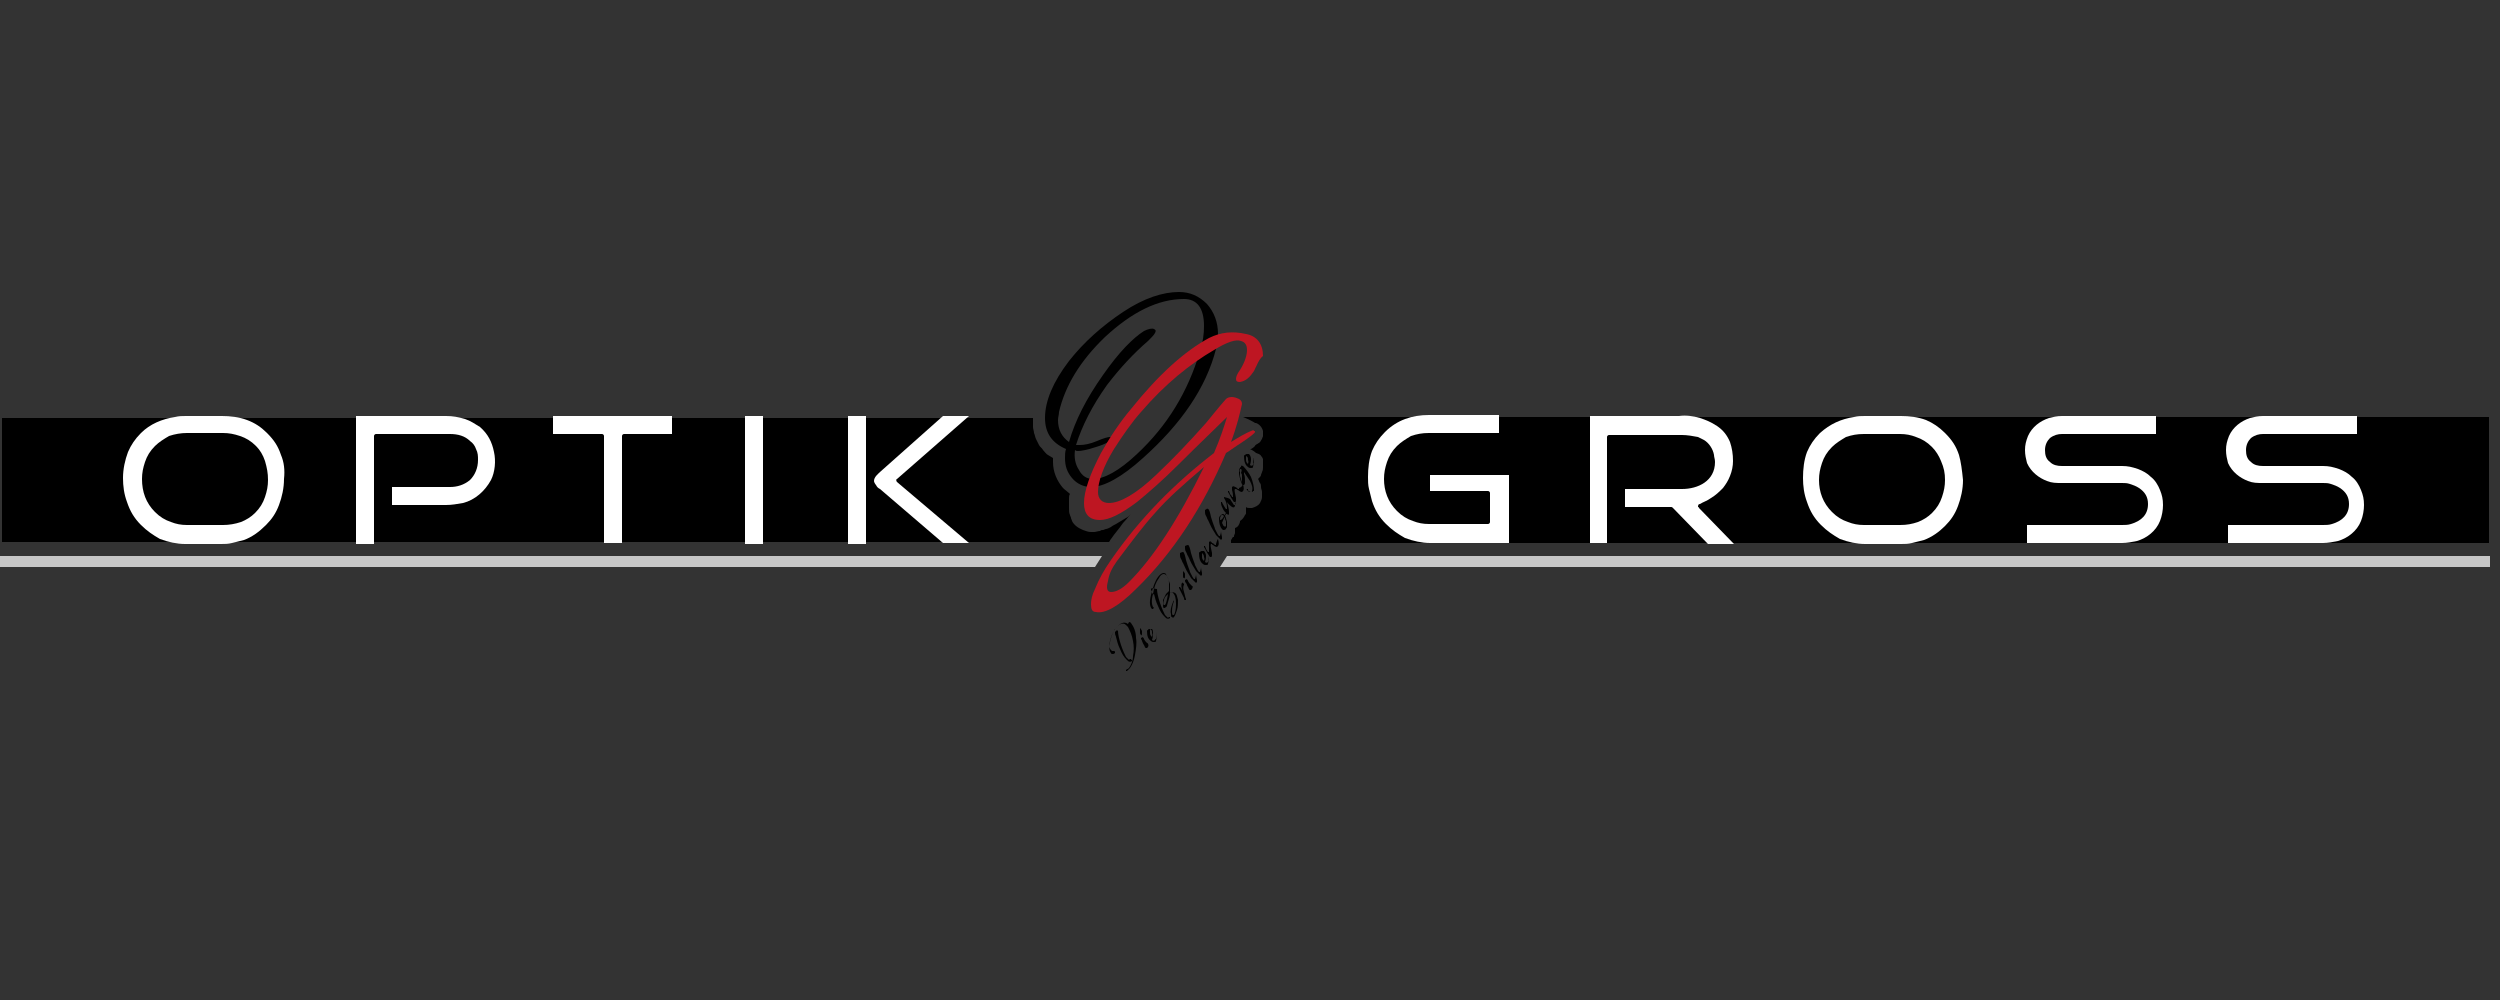 <?xml version="1.0" encoding="utf-8"?>
<!-- Generator: Adobe Illustrator 27.1.1, SVG Export Plug-In . SVG Version: 6.00 Build 0)  -->
<svg version="1.1" id="Ebene_1" xmlns="http://www.w3.org/2000/svg" xmlns:xlink="http://www.w3.org/1999/xlink" x="0px" y="0px"
	 viewBox="0 0 250 100" style="enable-background:new 0 0 250 100;" xml:space="preserve">
<rect x="0" y="0" width="250" height="100" fill="#333333" stroke="none"/>
<style type="text/css">
	.st0{fill-rule:evenodd;clip-rule:evenodd;}
	.st1{fill-rule:evenodd;clip-rule:evenodd;fill:#BE1622;}
	.st2{fill-rule:evenodd;clip-rule:evenodd;fill:#C6C6C6;}
	.st3{fill-rule:evenodd;clip-rule:evenodd;fill:#FFFFFF;}
</style>
<g>
	<path class="st0" d="M113.1,62.3c0.3,0.4,0.5,0.9,0.5,1.5c0.1,0.5,0,1.1-0.1,1.7c-0.1,0.6-0.3,1-0.5,1.3c-0.1,0.1-0.2,0.2-0.3,0.3
		c0,0-0.1,0-0.1,0c0-0.1,0-0.1,0-0.1c0.1-0.1,0.2-0.1,0.3-0.2c0.2-0.3,0.4-0.7,0.4-1.2c0.1-0.5,0.1-1,0-1.5c-0.1-0.6-0.3-1-0.5-1.4
		c-0.1-0.1-0.1-0.1-0.2-0.2c-0.3-0.3-0.7-0.1-1.1,0.4c0,0.1-0.1,0.1-0.1,0.2c-0.2,0.3-0.3,0.6-0.4,1c-0.1,0.4-0.1,0.7,0.1,0.9
		l0.1,0.1c0.1,0,0.1,0,0.2,0c0,0,0.1,0,0.1,0.1c0,0.1,0,0.1,0,0.1c0,0-0.1,0.1-0.2,0.1c-0.1,0-0.2,0-0.2-0.1
		c-0.2-0.2-0.2-0.6-0.1-1.1c0.1-0.4,0.2-0.8,0.4-1.1c0-0.1,0.1-0.2,0.1-0.2c0.5-0.6,0.9-0.8,1.3-0.5C112.9,62.1,113,62.2,113.1,62.3
		 M111.8,63.1c0,0.3,0.1,0.8,0.3,1.4c0.2,0.6,0.4,1,0.5,1.2c0.1,0.1,0.2,0.2,0.2,0.2c0.1,0.1,0.1,0.1,0.2,0c0,0,0.1,0,0.1,0
		c0,0,0,0.1,0.1,0.1c0,0,0,0.1,0,0.1c-0.1,0.1-0.3,0.1-0.4,0c0,0-0.1-0.1-0.2-0.2c-0.2-0.2-0.4-0.5-0.6-1c-0.2-0.4-0.3-0.8-0.4-1.2
		l0,0l0,0l0,0c0-0.1-0.1-0.2-0.1-0.4c0,0,0-0.1,0-0.1c0,0,0.1-0.1,0.1-0.1C111.7,63,111.7,63,111.8,63.1L111.8,63.1"/>
	<path class="st0" d="M114,62.8L114,62.8c0.1,0.1,0.1,0.1,0.2,0.3c0,0.1,0,0.2,0,0.3c0,0.1-0.1,0.2-0.1,0.1c0,0-0.1-0.1-0.1-0.2
		c0-0.1,0-0.2,0-0.2C114,63,114,62.9,114,62.8 M114.3,63.7c0,0.1,0.1,0.1,0.1,0.2l0,0c0.1,0.2,0.2,0.3,0.3,0.4c0,0,0.1,0,0.1,0.1
		c0,0,0.1,0.1,0,0.3l-0.1,0.1c0,0-0.1,0-0.1,0c-0.1,0-0.1-0.1-0.2-0.3c-0.1-0.1-0.1-0.2-0.2-0.4c0-0.1-0.1-0.2-0.1-0.2
		c0,0,0,0,0-0.1L114.3,63.7L114.3,63.7z"/>
	<path class="st0" d="M115.7,63.2c0,0.1,0,0.2,0,0.4c0,0.2-0.1,0.4-0.1,0.5c0,0.1-0.1,0.1-0.2,0.1c-0.1,0-0.2,0-0.3-0.1
		c-0.3-0.2-0.4-0.5-0.4-1c0,0,0-0.1,0.1-0.1c0-0.1,0.1-0.1,0.2-0.1c0.1,0,0.1,0,0.2,0c0.1,0.1,0.1,0.3,0.1,0.5c0,0.1,0,0.3-0.1,0.6
		l0,0c0.1,0.1,0.2,0.1,0.3,0c0,0,0-0.1,0.1-0.1C115.7,63.7,115.7,63.5,115.7,63.2C115.7,63.2,115.7,63.2,115.7,63.2L115.7,63.2z
		 M115,62.9c0,0,0,0.2,0,0.4c0,0.2,0.1,0.3,0.2,0.4c0-0.1,0.1-0.2,0-0.4C115.2,63.1,115.2,63,115,62.9C115.1,62.9,115,62.9,115,62.9
		"/>
	<path class="st0" d="M116.7,57.6c0.1,0.2,0.2,0.5,0.3,0.8c0,0.3,0,0.6,0,0.9c0.2-0.1,0.4-0.1,0.5,0c0.2,0.1,0.2,0.4,0.3,0.7
		c0,0.3,0,0.7-0.1,1c-0.1,0.3-0.2,0.6-0.3,0.7c-0.1,0.1-0.1,0.1-0.2,0c-0.1,0-0.1-0.1-0.1-0.3c-0.1-0.3,0-0.7,0.2-1.2
		c0-0.1,0.1-0.1,0.1-0.2c0,0,0,0,0,0.1c-0.1,0.3-0.2,0.6-0.2,1c0,0.2,0,0.4,0.1,0.4c0,0,0,0,0.1,0c0.1-0.2,0.2-0.5,0.2-1.1
		c0-0.6-0.1-0.9-0.3-1.1c-0.1-0.1-0.2-0.1-0.3,0c0,0.3-0.1,0.6-0.2,0.9c-0.1,0.3-0.1,0.5-0.2,0.5c-0.1,0.1-0.1,0.1-0.2,0.1
		c-0.1,0-0.1-0.2-0.1-0.4c0-0.2,0-0.3,0-0.4c0.1-0.2,0.2-0.4,0.3-0.6c0.1-0.1,0.2-0.2,0.3-0.3c0-0.2,0-0.5,0-0.8
		c0-0.3-0.1-0.5-0.2-0.7c0-0.1-0.1-0.1-0.1-0.1c-0.2-0.2-0.5-0.1-0.7,0.3c-0.3,0.4-0.5,0.9-0.6,1.6c-0.2,0.7-0.1,1.1,0,1.3
		c0.1,0,0.1,0.1,0,0.2c0,0-0.1,0-0.1,0c-0.2-0.2-0.3-0.6-0.1-1.4c0.2-0.8,0.4-1.4,0.7-1.8c0.3-0.4,0.6-0.5,0.8-0.3
		C116.6,57.4,116.6,57.5,116.7,57.6 M115.7,58.9c0,0.3,0.1,0.8,0.3,1.4c0.2,0.6,0.4,1,0.5,1.2c0,0,0,0,0.1,0.1
		c0.1,0.1,0.1,0.1,0.1,0.1c0.1,0.1,0.1,0.1,0.2,0c0,0,0.1,0,0.1,0c0,0,0,0.1,0,0.1c-0.1,0.1-0.3,0.1-0.4,0c0,0-0.1-0.1-0.2-0.2
		c-0.2-0.2-0.4-0.5-0.6-1c-0.2-0.4-0.3-0.8-0.4-1.2c0,0,0,0.1-0.1,0c0,0,0,0-0.1-0.1c0-0.1,0-0.2-0.1-0.3c0,0,0-0.1,0-0.1
		c0,0,0.1-0.1,0.1-0.1C115.6,58.9,115.6,58.9,115.7,58.9L115.7,58.9z M116.8,59.4c-0.1,0.1-0.1,0.1-0.2,0.2
		c-0.1,0.1-0.2,0.3-0.2,0.4l0,0c-0.1,0.3-0.1,0.5,0,0.5c0,0,0.1,0,0.1,0C116.6,60.4,116.7,60,116.8,59.4"/>
	<path class="st0" d="M118.2,58.3c0,0,0.1-0.1,0.1,0c0,0,0.1,0.1,0.1,0.1c0,0.1,0,0.1,0,0.1l0,0l0,0c-0.1,0.1-0.1,0.4,0,0.7
		c0.1,0.3,0.1,0.5,0.2,0.7c0,0,0,0.1,0,0.1c0,0-0.1,0-0.1,0c-0.1,0-0.1-0.1-0.1-0.2c-0.1-0.2-0.3-0.6-0.5-1l0-0.1c0,0,0.1,0,0.1,0
		c0.1,0.1,0.2,0.3,0.3,0.5C118.1,58.8,118.1,58.4,118.2,58.3"/>
	<path class="st0" d="M118.3,57.1L118.3,57.1c0.1,0.1,0.2,0.2,0.2,0.3c0,0.1,0,0.2,0,0.3c0,0.1-0.1,0.2-0.1,0.1
		c-0.1,0-0.1-0.1-0.1-0.2c0-0.1,0-0.2,0-0.2C118.3,57.3,118.3,57.2,118.3,57.1 M118.7,57.9c0,0.1,0.1,0.1,0.1,0.2l0,0
		c0.1,0.2,0.2,0.3,0.3,0.4c0,0,0.1,0.1,0.1,0.1c0.1,0,0.1,0.1,0,0.3l-0.1,0.1c0,0-0.1,0-0.1,0c-0.1,0-0.1-0.1-0.2-0.3
		c-0.1-0.1-0.1-0.3-0.2-0.4c-0.1-0.1-0.1-0.2-0.1-0.2c0,0,0,0,0-0.1L118.7,57.9L118.7,57.9z"/>
	<path class="st0" d="M118.3,55.2c0.1,0,0.2,0.3,0.3,0.8c0.2,0.7,0.4,1.1,0.4,1.2c0.2,0.4,0.3,0.6,0.4,0.7c0.1,0,0.1,0,0.1,0
		c0-0.1,0.1-0.2,0.1-0.5l0,0c0,0,0,0.2,0.1,0.6c0,0.1,0,0.1,0,0.2c-0.1,0.1-0.1,0.1-0.2,0c-0.1-0.1-0.2-0.2-0.4-0.4
		c0,0-0.1-0.2-0.3-0.5c-0.2-0.3-0.3-0.6-0.5-1c-0.1-0.1-0.1-0.3-0.2-0.4c-0.1-0.2-0.1-0.3-0.1-0.4c0-0.1,0-0.2,0-0.2
		C118.2,55.2,118.3,55.2,118.3,55.2"/>
	<path class="st0" d="M118.8,54.5c0.1,0,0.2,0.3,0.3,0.8c0.2,0.7,0.4,1.1,0.4,1.2c0.2,0.4,0.3,0.6,0.4,0.7c0.1,0,0.1,0,0.1,0
		c0-0.1,0.1-0.2,0.1-0.5l0,0c0,0,0,0.2,0.1,0.6c0,0.1,0,0.1,0,0.2c-0.1,0.1-0.1,0.1-0.2,0c-0.1-0.1-0.2-0.2-0.4-0.4
		c0,0-0.1-0.2-0.3-0.5c-0.2-0.3-0.3-0.6-0.5-1c-0.1-0.1-0.1-0.3-0.2-0.4c-0.1-0.2-0.1-0.3-0.1-0.4c0-0.1,0-0.2,0-0.2
		C118.7,54.5,118.8,54.5,118.8,54.5"/>
	<path class="st0" d="M120.9,55.5c0,0.1,0,0.2,0,0.4c0,0.2-0.1,0.4-0.1,0.5c0,0.1-0.1,0.1-0.2,0.1c-0.1,0-0.2,0-0.3-0.1
		c-0.3-0.2-0.4-0.6-0.4-1.1c0,0,0-0.1,0.1-0.1c0.1-0.1,0.1-0.1,0.2-0.1c0.1,0,0.1,0,0.2,0c0.1,0.1,0.2,0.3,0.2,0.5
		c0,0.1,0,0.3-0.1,0.6l0,0c0.1,0.1,0.2,0.1,0.3,0c0,0,0-0.1,0.1-0.1C120.8,56.1,120.9,55.9,120.9,55.5
		C120.9,55.6,120.9,55.5,120.9,55.5L120.9,55.5z M120.2,55.3c0,0,0,0.2,0,0.4c0,0.2,0.1,0.3,0.2,0.4c0-0.1,0.1-0.2,0-0.4
		C120.4,55.5,120.3,55.4,120.2,55.3C120.2,55.3,120.2,55.3,120.2,55.3"/>
	<path class="st0" d="M121.8,53.9c0.1,0.4,0.1,0.6,0,0.7l-0.1,0.1c0,0-0.2,0-0.4-0.2c-0.1,0-0.1-0.1-0.1-0.1c-0.1,0-0.1,0-0.1,0
		c-0.1,0.1,0,0.4,0.1,0.9c0,0.1,0,0.2,0,0.2c0,0.1,0,0.2-0.1,0.2c0,0-0.1,0-0.1,0c0,0-0.1-0.1-0.2-0.3c-0.1-0.1-0.2-0.4-0.4-0.7
		c0-0.1,0-0.1,0-0.1c0,0,0,0,0.1,0l0,0c0,0.1,0.1,0.2,0.1,0.3c0.1,0.1,0.1,0.2,0.2,0.3l0.1,0c0-0.1,0-0.4,0-0.7c0-0.2,0-0.3,0-0.3
		c0.1-0.1,0.2-0.1,0.3,0.1c0.1,0,0.2,0.1,0.3,0.2c0,0,0.1,0,0.1,0c0,0,0-0.1,0-0.1C121.7,54.1,121.7,54,121.8,53.9L121.8,53.9
		L121.8,53.9z"/>
	<path class="st0" d="M120.8,50.9c0.1,0,0.2,0.3,0.3,0.8c0.2,0.7,0.4,1.1,0.4,1.2c0.2,0.4,0.3,0.6,0.4,0.7c0.1,0,0.1,0,0.1,0
		c0-0.1,0.1-0.2,0.1-0.5l0,0c0,0,0,0.2,0.1,0.6c0,0.1,0,0.1,0,0.2c-0.1,0.1-0.1,0.1-0.2,0c-0.1-0.1-0.2-0.2-0.4-0.4
		c0,0-0.1-0.2-0.3-0.5c-0.2-0.3-0.3-0.6-0.5-1c-0.1-0.1-0.1-0.3-0.2-0.4c-0.1-0.2-0.1-0.3-0.1-0.4c0-0.1,0-0.2,0-0.2
		C120.7,50.9,120.7,50.8,120.8,50.9"/>
	<path class="st0" d="M122.6,51.3C122.6,51.3,122.6,51.3,122.6,51.3c0.1,0,0.1,0.1,0,0.1c0,0.1-0.1,0.1-0.1,0.2
		c0.1,0.1,0.1,0.3,0.2,0.6c0,0.2,0,0.4,0,0.5c0,0.1-0.1,0.1-0.1,0.2c-0.1,0.1-0.2,0.1-0.3,0.1l-0.1-0.1c-0.2-0.2-0.3-0.6-0.3-1
		c0-0.1,0-0.2,0.1-0.3c0.1-0.1,0.2-0.2,0.3-0.2c0.1,0,0.1,0.1,0.2,0.1C122.5,51.5,122.5,51.4,122.6,51.3 M122.4,51.6
		c-0.1-0.1-0.1-0.1-0.2-0.1c0,0-0.1,0-0.1,0.1c-0.1,0.1-0.1,0.2-0.1,0.4C122.2,52,122.3,51.8,122.4,51.6 M122.5,51.7
		c-0.1,0.1-0.2,0.3-0.3,0.6c0.1,0.1,0.1,0.3,0.2,0.3c0.1,0.1,0.1,0.1,0.2,0l0-0.1c0-0.1,0-0.2,0-0.4C122.5,52,122.5,51.8,122.5,51.7
		"/>
	<path class="st0" d="M123,49.9c0.1,0.1,0.1,0.2,0.2,0.3c0.1,0.2,0.2,0.3,0.2,0.3c0.1,0,0.1,0,0.1,0c0,0,0-0.1,0-0.2
		c0-0.1,0-0.1,0-0.1l0,0c0,0,0.1,0.1,0,0.3c0,0.2-0.1,0.3-0.3,0.2c-0.1-0.1-0.3-0.2-0.5-0.5c0.1,0.4,0.2,0.7,0.2,1
		c0,0.1,0,0.2,0,0.2c0,0.1-0.1,0.1-0.2,0c-0.1,0-0.1-0.1-0.1-0.1c-0.1-0.1-0.2-0.2-0.3-0.4c-0.1-0.2-0.2-0.4-0.2-0.6l0-0.1l0.1,0
		l0,0c0,0.1,0.1,0.2,0.2,0.4c0.1,0.2,0.2,0.3,0.2,0.3c0.1,0,0.1,0,0.1,0c0,0,0-0.1,0-0.1c0-0.4-0.1-0.7-0.3-1c0,0,0-0.1,0-0.1
		C122.8,49.8,122.8,49.8,123,49.9C122.9,49.9,123,49.9,123,49.9"/>
	<path class="st0" d="M124.3,48.4c0.1,0.4,0.1,0.6,0,0.7l-0.1,0.1c0,0-0.2,0-0.4-0.2c-0.1,0-0.1-0.1-0.2-0.1c-0.1,0-0.1,0-0.1,0
		c-0.1,0.1,0,0.4,0.1,0.9c0,0.1,0,0.2,0,0.2c0,0.1,0,0.2-0.1,0.2c0,0-0.1,0-0.1,0c0,0-0.1-0.1-0.2-0.3c-0.1-0.1-0.2-0.4-0.4-0.7
		c0-0.1,0-0.1,0-0.1c0,0,0,0,0.1,0l0,0c0,0.1,0.1,0.2,0.1,0.3c0.1,0.1,0.2,0.2,0.2,0.3l0.1,0c0-0.1,0-0.4-0.1-0.7c0-0.2,0-0.3,0-0.3
		c0.1-0.1,0.2-0.1,0.3,0c0.1,0,0.2,0.1,0.3,0.2c0,0,0.1,0,0.1,0c0,0,0-0.1,0-0.1C124.2,48.7,124.2,48.6,124.3,48.4L124.3,48.4
		L124.3,48.4z"/>
	<path class="st0" d="M124.3,46.6L124.3,46.6c0.3,0.3,0.6,0.7,0.8,1.1c0.2,0.5,0.3,1,0.3,1.3c0,0.1,0,0.1-0.1,0.1
		c0,0.1-0.1,0.1-0.2,0.1c-0.1,0-0.2,0-0.3-0.1c-0.1-0.1-0.2-0.2-0.1-0.2l0.1,0c0,0,0,0,0,0.1c0,0,0,0.1,0.1,0.1c0,0,0.1,0.1,0.2,0.1
		c0.1,0,0.1,0,0.1-0.1l0,0c0.1-0.3,0-0.6-0.2-1c-0.2-0.3-0.4-0.6-0.6-0.9l0,0c0,0,0,0.1,0,0.2c0.1,0.2,0.1,0.5,0.1,0.8
		c0,0.1,0,0.2-0.1,0.3c0,0-0.1,0-0.1,0c-0.1,0-0.1-0.1-0.2-0.3c-0.1-0.3-0.2-0.7-0.2-0.9c0-0.1,0-0.2,0-0.3c0-0.1,0.1-0.2,0.1-0.2
		c0,0,0-0.1,0.1-0.1c0,0,0-0.1,0-0.1c0,0,0,0,0,0C124.2,46.5,124.2,46.6,124.3,46.6 M124,46.9c0,0-0.1,0.2,0,0.3c0,0.1,0,0.3,0,0.4
		c0.1,0.4,0.2,0.6,0.2,0.7l0,0l0,0c0,0,0-0.1,0-0.3c0-0.1,0-0.3,0-0.4c0-0.1,0-0.2-0.1-0.3C124.2,47,124.2,46.9,124,46.9
		C124.1,46.9,124.1,46.9,124,46.9"/>
	<path class="st0" d="M125.4,45.8c0,0.1,0,0.2,0,0.4c0,0.2-0.1,0.4-0.1,0.5c0,0.1-0.1,0.1-0.2,0.1c-0.1,0-0.2,0-0.3-0.1
		c-0.3-0.2-0.4-0.6-0.4-1.1c0,0,0-0.1,0.1-0.1c0.1-0.1,0.1-0.1,0.2-0.1c0.1,0,0.1,0,0.2,0c0.1,0.1,0.2,0.3,0.2,0.5
		c0,0.1,0,0.3-0.1,0.6l0,0c0.1,0.1,0.2,0.1,0.3,0c0,0,0-0.1,0.1-0.1C125.3,46.4,125.3,46.2,125.4,45.8
		C125.3,45.9,125.3,45.8,125.4,45.8L125.4,45.8z M124.6,45.6c0,0,0,0.2,0,0.4c0,0.2,0.1,0.3,0.2,0.4c0-0.1,0.1-0.2,0-0.4
		C124.8,45.8,124.8,45.7,124.6,45.6C124.7,45.6,124.6,45.6,124.6,45.6"/>
	<path class="st0" d="M121.6,34.9c-1,3.9-3.5,7.5-7.3,10.9h0c-2.1,1.9-3.9,2.9-5.2,2.9c-0.7,0-1.4-0.3-1.9-0.9
		c-0.5-0.6-0.7-1.2-0.7-2c0-0.3,0-0.6,0.1-0.9c-1.4-0.6-2.1-1.6-2.1-3.1c0-1.7,0.8-3.6,2.4-5.7c1.5-1.9,3.3-3.5,5.4-4.9
		c2.1-1.4,4-2,5.6-2c1.1,0,2,0.4,2.8,1.2c0.7,0.8,1.1,1.8,1.1,3C121.8,33.9,121.7,34.4,121.6,34.9 M120,35.1
		c0.3-0.9,0.4-1.7,0.4-2.5c0-1.8-0.7-2.7-2-2.7h0c-2.6,0-5.2,1.3-7.9,3.8c-2.5,2.4-4,4.9-4.6,7.5c0,0.3-0.1,0.5-0.1,0.8
		c0,1,0.4,1.7,1.1,2.2c0.6-2.1,1.7-4.3,3.4-6.7c1.6-2.3,3-3.7,4.1-4.4c0.4-0.2,0.8-0.3,1-0.2c0.2,0.1,0.2,0.2,0.1,0.4
		c-0.1,0.2-0.4,0.5-0.7,0.8c-1.4,1.2-2.8,2.7-4.1,4.4c-1.5,2.1-2.5,4.1-3.1,6c0.1,0,0.3,0,0.4,0c0.4,0,1-0.1,1.7-0.4
		c0.7-0.3,1.1-0.4,1.3-0.4c0.1,0,0.1,0,0.1,0.1c0,0.3-0.5,0.6-1.5,0.9c-0.9,0.3-1.5,0.4-1.8,0.4c-0.1,0-0.2,0-0.3-0.1
		c-0.1,0.7,0,1.4,0.4,2c0.3,0.6,0.8,0.9,1.4,0.9c1.1,0,2.6-0.8,4.4-2.5C116.7,42.6,118.8,39.2,120,35.1"/>
	<path class="st1" d="M125.4,37.1c-0.4,0.6-0.8,1-1.4,1.1c-0.3,0-0.4-0.1-0.4-0.3c0-0.2,0.1-0.5,0.4-0.9c0.5-0.8,0.7-1.5,0.7-2
		c0-0.5-0.2-0.8-0.6-0.9c-0.5-0.2-1.4,0.1-2.7,0.9c-2.4,1.4-4.9,3.4-7.3,6.2c-0.9,1-1.8,2.3-2.7,3.7c-1.1,1.8-1.6,3.3-1.6,4.3
		c0,0.7,0.4,1.1,1.1,1.1c1.1,0,2.7-0.9,4.7-2.8c1.8-1.7,3.4-3.4,5-5.2c0.5-0.6,1.2-1.5,2-2.4c0.1-0.1,0.3-0.2,0.6-0.2
		c0.2,0,0.5,0.1,0.7,0.2c0.2,0.1,0.3,0.3,0.3,0.5c-0.2,0.9-0.5,2.2-1.1,3.8c0.8-0.5,1.5-0.9,2-1.1c0.2-0.1,0.3-0.1,0.3,0
		c0.1,0,0.1,0,0.1,0.1c0,0.1-0.5,0.5-1.4,1.1c-0.5,0.3-1,0.7-1.5,1c-2.3,5.4-5.3,10-9,13.6c-1.7,1.7-3.1,2.5-4,2.3
		c-0.4,0-0.5-0.3-0.5-0.8c0-0.4,0.1-0.9,0.4-1.5c0.4-1,0.9-1.9,1.6-2.9c2.9-4.2,6.4-7.7,10.3-10.7c0.6-1.4,1-2.6,1.3-3.6
		c-1.1,1.1-2.7,2.6-4.8,4.7c-1.7,1.7-3.1,2.9-4.2,3.8c-1.6,1.2-2.8,1.8-3.7,1.8c-1.1,0-1.6-0.6-1.6-1.7c0-1.2,0.6-2.9,1.7-5
		c0.9-1.6,1.9-3.1,3-4.4c2.8-3.5,5.4-5.8,7.8-7.1c1.2-0.6,2.4-0.7,3.7-0.4c1.1,0.2,1.7,1,1.7,2.2C125.9,35.9,125.7,36.5,125.4,37.1
		 M120.4,46.7c-2,1.7-3.7,3.2-4.9,4.6c-1.1,1.2-2.3,2.8-3.8,4.8c-0.5,0.7-0.8,1.3-0.9,2c-0.2,0.7-0.1,1.1,0.3,1.1
		c0.5,0,1.1-0.3,1.8-1C115.3,55.8,117.8,52,120.4,46.7"/>
	<polygon class="st2" points="109.5,56.7 0,56.7 0,55.6 110.2,55.6 	"/>
	<polygon class="st2" points="249,56.7 122,56.7 122.7,55.6 249,55.6 	"/>
	<path d="M136.5,41.7h-6.7h-5.5c0.5,0.2,1.1,0.5,1.2,0.6h0l0.1,0c0.3,0.1,0.6,0.4,0.7,0.8c0,0.1,0,0.1,0,0.2c0,0.1,0,0.2,0,0.3
		c0,0.1-0.1,0.2-0.1,0.3c-0.1,0.1-0.1,0.2-0.2,0.3c0,0-0.1,0.1-0.1,0.1c-0.1,0-0.1,0.1-0.2,0.1c-0.1,0.1-0.2,0.1-0.2,0.2
		c-0.1,0.1-0.2,0.2-0.4,0.3l-0.1,0c0.2,0.1,0.4,0.2,0.6,0.4l0,0c0.1,0,0.2,0.1,0.3,0.1c0.1,0.1,0.2,0.1,0.2,0.2l0.1,0.1l0.1,0.2
		c0,0.1,0,0.1,0,0.2c0,0.1,0,0.2,0,0.3c0,0.1,0,0.2,0,0.3c0,0.2,0,0.3-0.1,0.5c0,0.1-0.1,0.2-0.1,0.3c0,0.1-0.1,0.2-0.2,0.3
		c0,0-0.1,0.1-0.1,0.1c0.1,0.1,0.1,0.3,0.2,0.4c0.1,0.1,0.1,0.3,0.1,0.4c0,0.2,0.1,0.3,0.1,0.5c0,0.2,0,0.3,0,0.5l0,0
		c0,0.2-0.1,0.4-0.2,0.6c-0.2,0.3-0.5,0.4-0.8,0.5c-0.1,0-0.1,0-0.2,0c-0.2,0-0.3,0-0.4-0.1l0,0c0,0,0,0.1,0,0.1c0,0,0,0.1,0,0.1
		c0,0.1,0,0.2,0,0.2c0,0.1,0,0.1,0,0.2c0,0.1,0,0.1-0.1,0.2c-0.1,0.2-0.2,0.4-0.5,0.6c0,0,0,0.1,0,0.1c-0.1,0.3-0.2,0.5-0.5,0.6
		c0,0.1,0,0.1,0,0.2c0,0.1,0,0.2,0,0.3c0,0.1-0.1,0.2-0.1,0.3c0,0.1,0,0.1-0.1,0.1c-0.1,0.1-0.1,0.2-0.2,0.3v0c0,0.1,0,0.2,0,0.3
		h6.7h6.4h112.7V41.7H136.5z"/>
	<path d="M112.6,51.8c-0.2,0.1-0.3,0.2-0.5,0.3c-0.2,0.1-0.3,0.2-0.5,0.3c-0.2,0.1-0.4,0.2-0.5,0.3c-0.2,0.1-0.4,0.2-0.5,0.2
		c-0.1,0-0.2,0.1-0.3,0.1c-0.1,0-0.2,0-0.3,0.1c-0.2,0-0.4,0.1-0.6,0.1c-0.1,0-0.2,0-0.3,0c-0.3,0-0.5-0.1-0.8-0.2
		c-0.5-0.2-0.9-0.5-1.1-0.9c0-0.1-0.1-0.2-0.1-0.3c0-0.1-0.1-0.2-0.1-0.3c-0.1-0.2-0.1-0.4-0.1-0.7c0-0.1,0-0.2,0-0.4
		c0-0.2,0-0.4,0-0.5c0-0.2,0-0.4,0.1-0.5c-0.2-0.2-0.5-0.4-0.7-0.6c-0.6-0.7-1-1.6-1-2.6c0-0.1,0-0.2,0-0.4
		c-0.2-0.1-0.3-0.2-0.5-0.3c-0.2-0.1-0.3-0.3-0.5-0.5c-0.1-0.2-0.3-0.3-0.4-0.5c-0.1-0.2-0.2-0.4-0.3-0.6c-0.1-0.2-0.1-0.4-0.2-0.6
		c0-0.2-0.1-0.4-0.1-0.6c0-0.2,0-0.3,0-0.5c0-0.1,0-0.3,0-0.4h-1.6v0H0.2v12.4h101.6v0h9.1c0.1-0.1,0.1-0.2,0.2-0.3
		c0.4-0.6,0.8-1,1.2-1.6c0.3-0.3,0.5-0.6,0.8-0.9C112.9,51.6,112.8,51.7,112.6,51.8"/>
	<path class="st3" d="M28.1,45.5c-0.3-0.9-0.7-1.5-1.4-2.2c-0.6-0.6-1.2-1-2-1.3c-0.8-0.3-1.7-0.4-2.5-0.4h-3.6
		c-0.4,0-0.7,0-1.1,0.1c-1.3,0.2-2.5,0.7-3.4,1.6c-0.6,0.6-1,1.2-1.3,1.9c-0.3,0.8-0.5,1.7-0.5,2.6c0,0.8,0.1,1.6,0.4,2.4
		c0.3,0.9,0.7,1.6,1.4,2.3c0.6,0.6,1.2,1,1.9,1.4c0.8,0.3,1.7,0.5,2.5,0.5h3.6c0.4,0,0.7,0,1.1-0.1c0.4-0.1,0.8-0.2,1.2-0.3
		c0.8-0.3,1.5-0.8,2.2-1.5c0.6-0.6,1-1.2,1.3-2c0.3-0.8,0.5-1.7,0.5-2.6C28.5,47,28.4,46.2,28.1,45.5 M26.8,48
		c0,0.6-0.1,1.1-0.3,1.7c-0.2,0.6-0.5,1.1-1,1.6c-0.4,0.4-0.9,0.7-1.4,0.9c-0.6,0.2-1.2,0.3-1.8,0.3h-3.6c-0.6,0-1.1-0.1-1.6-0.3
		c-0.6-0.2-1.1-0.5-1.6-1c-0.9-0.9-1.3-2-1.3-3.3c0-0.6,0.1-1.1,0.3-1.7c0.2-0.6,0.5-1.1,1-1.6c0.4-0.4,0.9-0.7,1.4-1
		c0.6-0.2,1.2-0.3,1.8-0.3h3.6c0.6,0,1.1,0.1,1.7,0.3c0.6,0.2,1.1,0.5,1.6,1c0.4,0.4,0.7,0.9,0.9,1.5C26.7,46.8,26.8,47.3,26.8,48"
		/>
	<path class="st3" d="M46.5,41.9c-0.7-0.2-1.2-0.3-1.9-0.3h-9v12.8h1.8V43.6c0-0.1,0.1-0.2,0.2-0.2h7.4c0.8,0,1.5,0.2,2,0.7
		c0.3,0.2,0.5,0.5,0.6,0.8c0.2,0.4,0.2,0.7,0.2,1.1c0,0.8-0.3,1.5-0.8,2c-0.6,0.5-1.3,0.7-2,0.7h-5.8v1.8h5.4c0.6,0,1.1-0.1,1.7-0.2
		c1.2-0.3,2.2-1.2,2.8-2.3c0.4-0.8,0.5-1.9,0.3-2.8c-0.2-1-0.6-1.8-1.4-2.5l0,0C47.5,42.4,47.1,42.1,46.5,41.9"/>
	<path class="st3" d="M67.2,41.6H55.3v1.8h4.9c0.1,0,0.2,0.1,0.2,0.2v10.7h1.8V43.6c0-0.1,0.1-0.2,0.2-0.2h4.8V41.6z"/>
	<rect x="74.5" y="41.6" class="st3" width="1.8" height="12.8"/>
	<path class="st3" d="M96.9,41.6h-2.6L88,47.2c-0.2,0.2-0.6,0.5-0.6,0.9c0,0.1,0.1,0.3,0.2,0.4c0.1,0.2,0.2,0.3,0.4,0.4l6.3,5.4h2.6
		l-7.2-6.1l0,0c-0.1-0.1-0.1-0.3,0-0.3L96.9,41.6z"/>
	<rect x="84.8" y="41.6" class="st3" width="1.8" height="12.8"/>
	<path class="st3" d="M150.7,47.5H143v1.6h5.8c0.1,0,0.2,0.1,0.2,0.2v2.9c0,0.1-0.1,0.2-0.2,0.2h-5.9c-0.6,0-1.1-0.1-1.6-0.3
		c-0.6-0.2-1.1-0.5-1.6-1c-0.9-0.9-1.3-2-1.3-3.2c0-0.6,0.1-1.1,0.3-1.7c0.2-0.6,0.5-1.1,1-1.6c0.4-0.4,0.9-0.7,1.4-1
		c0.6-0.2,1.1-0.3,1.8-0.3h7v-1.8h-7c-1.7,0-3.2,0.5-4.4,1.7c-0.6,0.6-1,1.2-1.3,1.9c-0.3,0.8-0.4,1.7-0.4,2.6c0,0.4,0,0.8,0.1,1.2
		c0.1,0.4,0.2,0.8,0.3,1.2c0.3,0.9,0.7,1.6,1.4,2.3c0.6,0.6,1.2,1,1.9,1.4c0.8,0.3,1.7,0.5,2.5,0.5h7.9V47.5z"/>
	<path class="st3" d="M171.1,49.8c0.5-0.3,0.8-0.6,1.2-1c0.3-0.4,0.5-0.7,0.7-1.2c0.2-0.5,0.3-1,0.3-1.5c0-0.7-0.1-1.3-0.3-1.9
		c-0.3-0.7-0.7-1.2-1.3-1.6c-0.6-0.4-1.1-0.6-1.7-0.8c-0.7-0.2-1.4-0.3-2.1-0.2h-8.9v12.7h1.7V43.7c0-0.1,0.1-0.2,0.2-0.2h7.3
		c0.5,0,1.1,0.1,1.6,0.2c0.2,0.1,0.4,0.2,0.6,0.3c0.5,0.3,0.9,0.9,1,1.5c0,0.2,0.1,0.4,0.1,0.7c0,1.9-1.7,2.7-3.3,2.7h-5.7v1.8h4.6
		c0.1,0,0.1,0,0.2,0.1l3.5,3.6h2.6l-3.5-3.6c0,0,0-0.1-0.1-0.1c0-0.1,0-0.3,0.2-0.3C170.3,50.2,170.7,50.1,171.1,49.8"/>
	<path class="st3" d="M195.9,45.5c-0.3-0.9-0.7-1.5-1.4-2.2c-0.6-0.6-1.2-1-1.9-1.3c-0.8-0.3-1.7-0.4-2.5-0.4h-3.6
		c-0.4,0-0.7,0-1.1,0.1c-1.3,0.2-2.4,0.7-3.4,1.6c-0.6,0.6-1,1.2-1.3,1.9c-0.3,0.8-0.4,1.7-0.4,2.6c0,0.8,0.1,1.6,0.4,2.4
		c0.3,0.9,0.7,1.6,1.4,2.3c0.6,0.6,1.2,1,1.9,1.4c0.8,0.3,1.7,0.5,2.5,0.5h3.6c0.4,0,0.7,0,1.1-0.1c0.4-0.1,0.8-0.2,1.2-0.3
		c0.8-0.3,1.5-0.8,2.1-1.4c0.6-0.6,1-1.2,1.3-2c0.3-0.8,0.5-1.7,0.5-2.6C196.2,47,196.1,46.2,195.9,45.5 M194.5,48
		c0,0.6-0.1,1.1-0.3,1.7c-0.2,0.6-0.5,1.1-1,1.6c-0.4,0.4-0.9,0.7-1.4,0.9c-0.6,0.2-1.1,0.3-1.8,0.3h-3.6c-0.6,0-1.1-0.1-1.6-0.3
		c-0.6-0.2-1.1-0.5-1.6-1c-0.9-0.9-1.3-2-1.3-3.2c0-0.6,0.1-1.1,0.3-1.7c0.2-0.6,0.5-1.1,1-1.6c0.4-0.4,0.9-0.7,1.4-1
		c0.6-0.2,1.1-0.3,1.8-0.3h3.6c0.6,0,1.1,0.1,1.6,0.3c0.6,0.2,1.1,0.5,1.6,1c0.4,0.4,0.7,0.9,0.9,1.4
		C194.4,46.8,194.5,47.3,194.5,48"/>
	<path class="st3" d="M216,49c-0.2-0.5-0.5-1-0.9-1.3c-0.4-0.4-0.8-0.6-1.3-0.8c-0.6-0.2-1-0.3-1.6-0.3h-6c-0.5,0-0.9-0.1-1.2-0.4
		c-0.4-0.3-0.5-0.7-0.5-1.2c0-0.5,0.2-0.9,0.5-1.2c0.4-0.3,0.8-0.4,1.2-0.4h9.4v-1.8h-9.4c-0.5,0-0.9,0.1-1.3,0.2
		c-0.9,0.3-1.7,0.9-2.1,1.8c-0.2,0.5-0.3,0.9-0.3,1.4v0c0,0.5,0.1,0.9,0.2,1.3c0.4,0.9,1.2,1.5,2,1.8c0.5,0.2,0.9,0.2,1.5,0.2h6
		c0.3,0,0.5,0,0.8,0.1c0.3,0.1,0.6,0.2,0.9,0.4c0.6,0.4,0.9,0.9,0.9,1.6c0,1.1-0.7,1.7-1.7,2c-0.3,0.1-0.6,0.1-0.9,0.1h-9.5v1.8h9.5
		c0.5,0,1-0.1,1.5-0.2c1-0.3,1.9-1,2.3-2c0.2-0.5,0.3-1.1,0.3-1.6C216.3,49.9,216.2,49.5,216,49"/>
	<path class="st3" d="M236.1,49c-0.2-0.5-0.5-1-0.9-1.3c-0.4-0.4-0.8-0.6-1.3-0.8c-0.6-0.2-1-0.3-1.6-0.3h-6c-0.5,0-0.9-0.1-1.2-0.4
		c-0.4-0.3-0.5-0.7-0.5-1.2c0-0.5,0.2-0.9,0.5-1.2c0.4-0.3,0.8-0.4,1.2-0.4h9.4v-1.8h-9.4c-0.5,0-0.9,0.1-1.3,0.2
		c-0.9,0.3-1.7,0.9-2.1,1.8c-0.2,0.5-0.3,0.9-0.3,1.4v0c0,0.5,0.1,0.9,0.2,1.3c0.4,0.9,1.2,1.5,2,1.8c0.5,0.2,0.9,0.2,1.5,0.2h6
		c0.3,0,0.5,0,0.8,0.1c0.3,0.1,0.6,0.2,0.9,0.4c0.6,0.4,0.9,0.9,0.9,1.6c0,1.1-0.7,1.7-1.7,2c-0.3,0.1-0.6,0.1-0.9,0.1h-9.5v1.8h9.5
		c0.5,0,1-0.1,1.5-0.2c1-0.3,1.9-1,2.3-2c0.2-0.5,0.3-1.1,0.3-1.6C236.4,49.9,236.3,49.5,236.1,49"/>
</g>
</svg>
